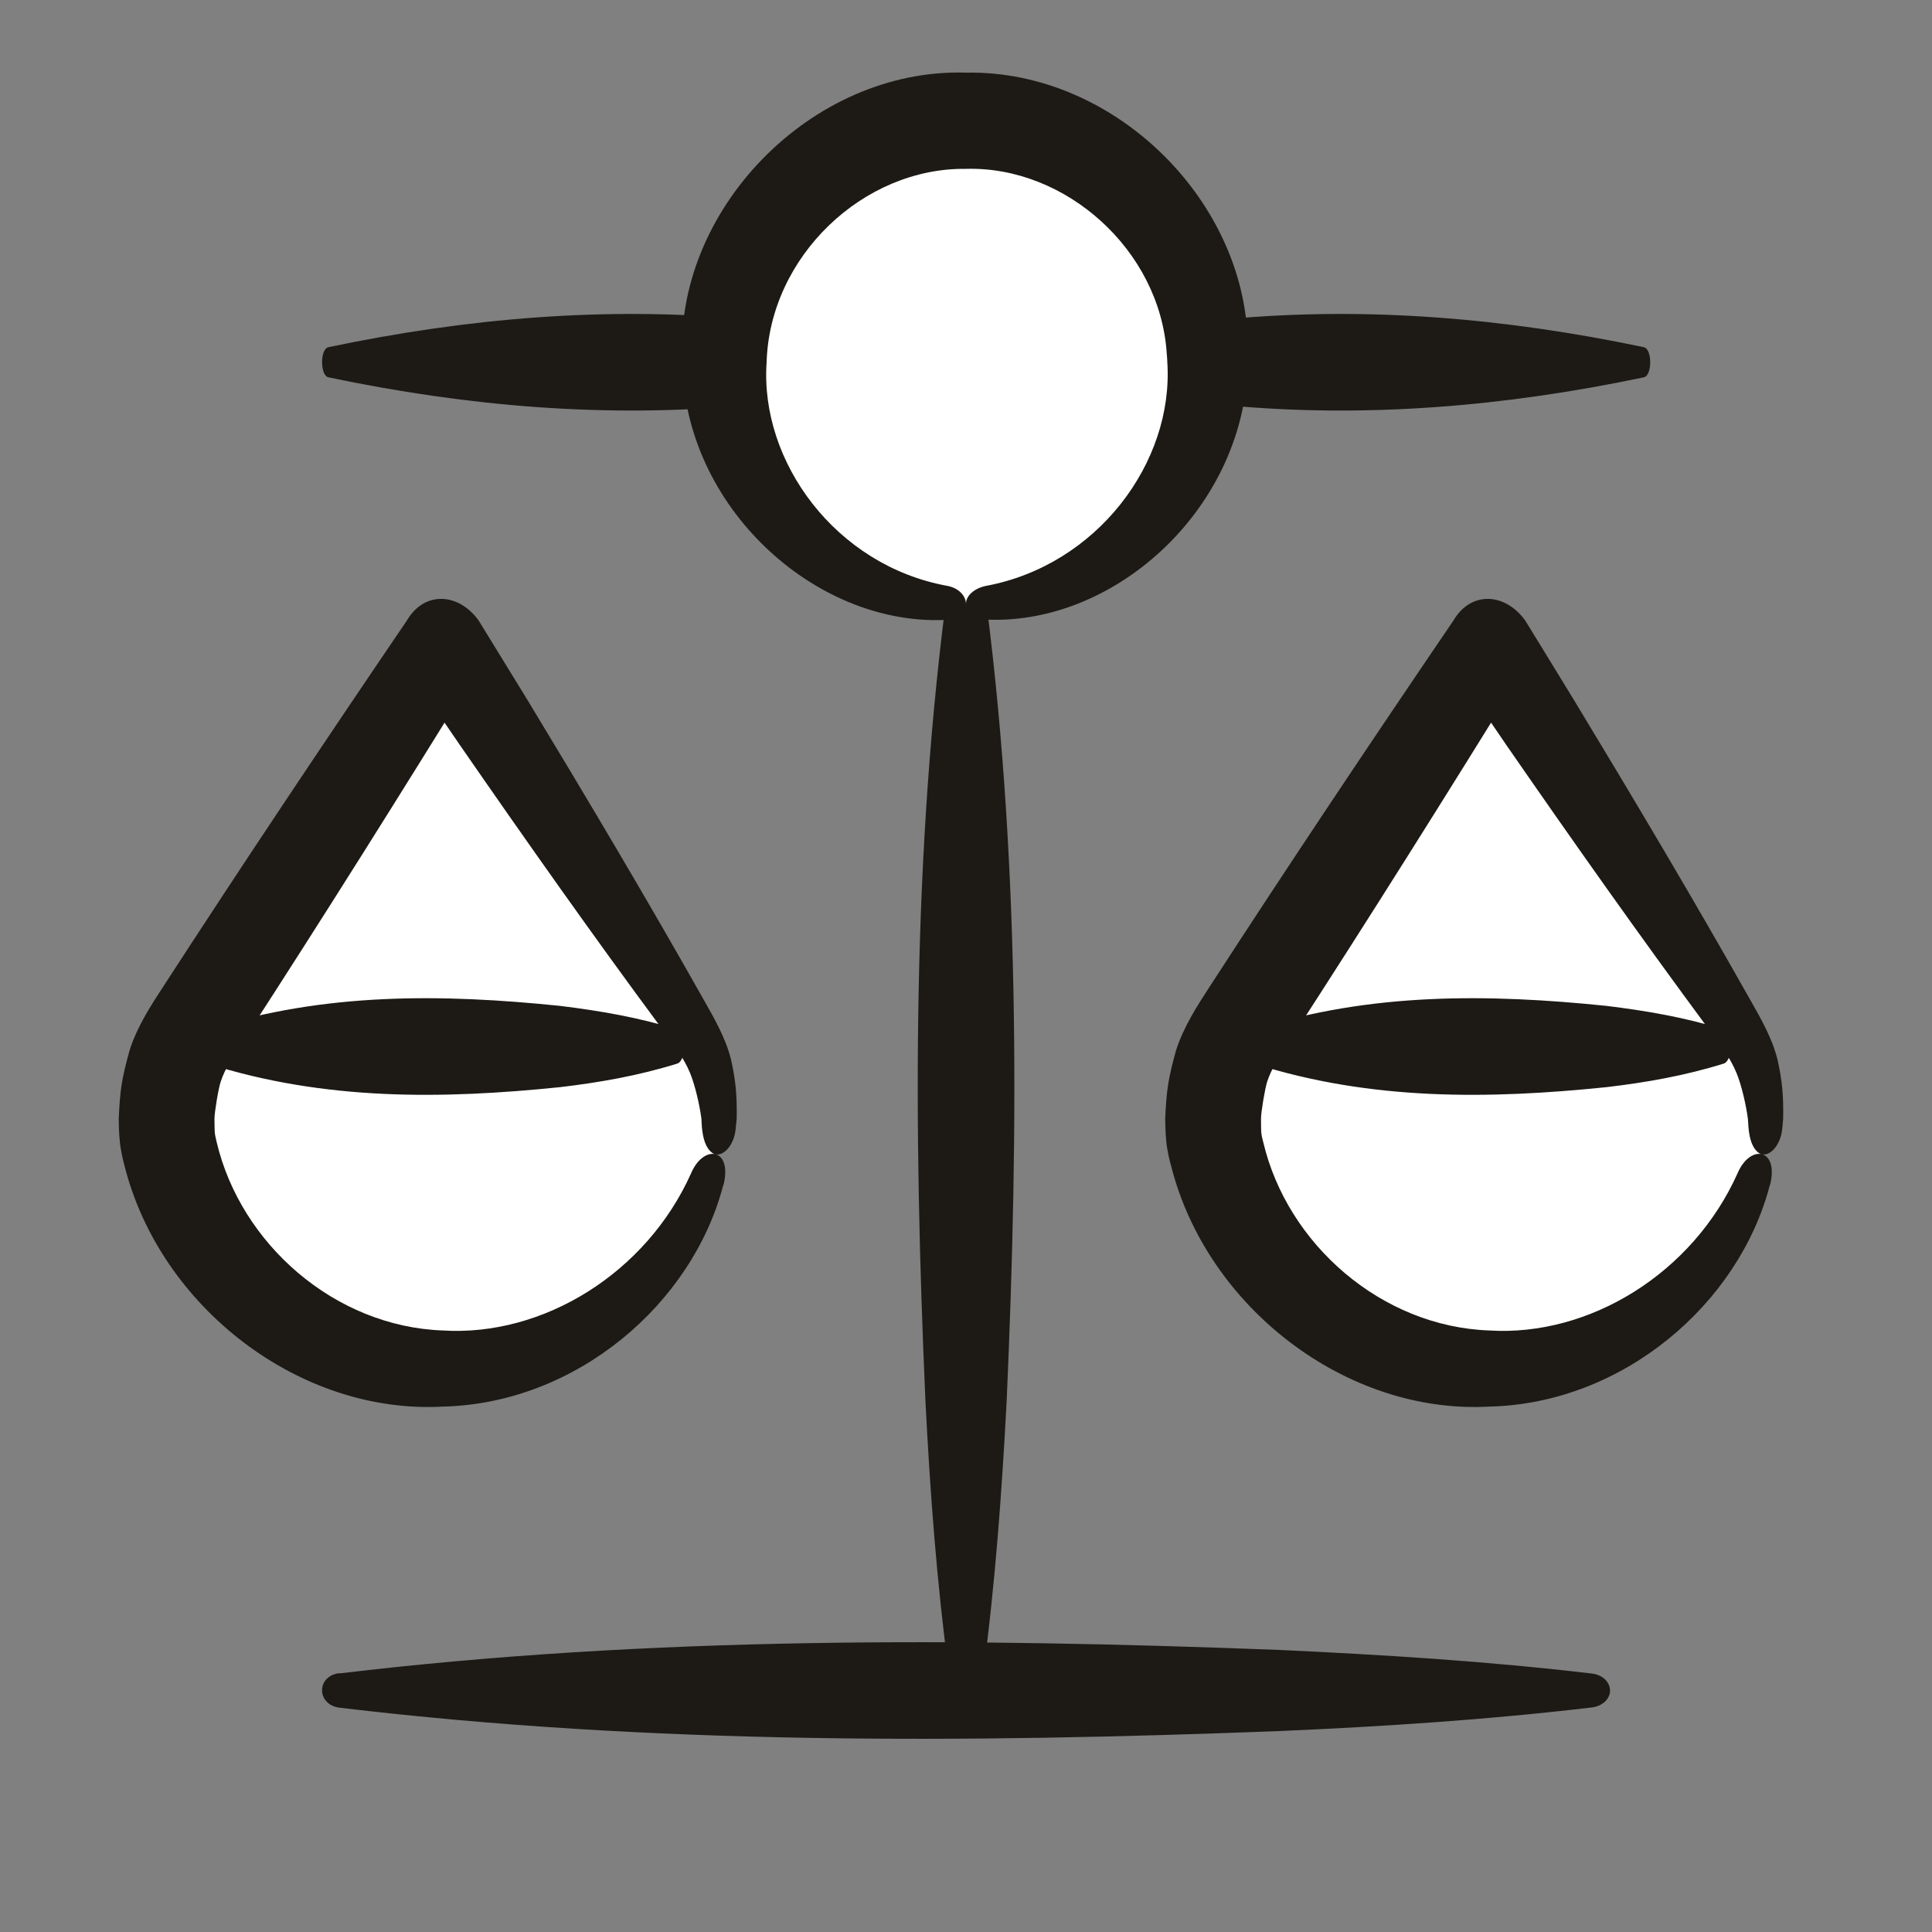 <svg width="20" height="20" viewBox="0 0 20 20" fill="none" xmlns="http://www.w3.org/2000/svg">
<rect x="0" y="0" width="20" height="20" fill="#808080" stroke="none"/>
<path d="M4.584 14.167C5.932 14.167 7.067 13.226 7.401 11.947C7.428 11.843 7.442 11.79 7.443 11.582C7.444 11.454 7.396 11.159 7.355 11.038C7.289 10.84 7.216 10.728 7.072 10.505L4.584 6.667L2.096 10.505C1.951 10.728 1.879 10.84 1.812 11.038C1.771 11.159 1.724 11.454 1.725 11.582C1.726 11.79 1.74 11.843 1.767 11.947C2.101 13.226 3.235 14.167 4.584 14.167Z" fill="white"/>
<path d="M15.417 14.167C16.766 14.167 17.9 13.226 18.234 11.947C18.262 11.843 18.275 11.79 18.276 11.582C18.277 11.454 18.23 11.159 18.189 11.038C18.122 10.84 18.05 10.728 17.905 10.505L15.417 6.667L12.93 10.505C12.785 10.728 12.713 10.84 12.646 11.038C12.605 11.159 12.557 11.454 12.558 11.582C12.559 11.79 12.573 11.843 12.6 11.947C12.934 13.226 14.069 14.167 15.417 14.167Z" fill="white"/>
<path d="M2.152 10.656C3.361 10.271 4.582 10.288 5.799 10.413C6.204 10.463 6.609 10.531 7.015 10.658C7.056 10.672 7.084 10.747 7.084 10.835C7.084 10.835 7.084 10.835 7.084 10.835C7.084 10.842 7.084 10.85 7.083 10.858C7.077 10.938 7.049 10.996 7.015 11.009C6.609 11.136 6.204 11.206 5.799 11.254C4.582 11.379 3.361 11.396 2.152 11.011C2.062 10.981 2.061 10.681 2.152 10.653C2.152 10.654 2.152 10.655 2.152 10.656ZM12.985 10.656C14.194 10.271 15.415 10.288 16.632 10.413C17.038 10.463 17.442 10.531 17.848 10.658C17.889 10.672 17.917 10.747 17.917 10.835C17.917 10.835 17.917 10.835 17.917 10.835C17.917 10.842 17.917 10.85 17.916 10.858C17.911 10.938 17.882 10.996 17.848 11.009C17.442 11.136 17.038 11.206 16.632 11.254C15.415 11.379 14.194 11.396 12.985 11.011C12.895 10.981 12.894 10.681 12.985 10.653C12.985 10.654 12.985 10.655 12.985 10.656ZM10.178 5.992C10.563 8.813 10.546 11.661 10.421 14.502C10.371 15.448 10.303 16.392 10.176 17.339C10.162 17.434 10.087 17.5 9.999 17.5C9.999 17.5 9.999 17.5 9.999 17.5C9.992 17.5 9.984 17.5 9.976 17.498C9.896 17.485 9.838 17.419 9.825 17.339C9.698 16.392 9.628 15.448 9.58 14.502C9.455 11.661 9.438 8.813 9.823 5.992C9.853 5.782 10.153 5.779 10.181 5.992C10.18 5.992 10.179 5.992 10.178 5.992ZM3.515 17.323C6.739 16.937 9.994 16.955 13.24 17.08C14.322 17.13 15.401 17.197 16.483 17.325C16.592 17.339 16.667 17.414 16.667 17.501C16.667 17.501 16.667 17.501 16.667 17.501C16.667 17.509 16.667 17.517 16.665 17.525C16.65 17.605 16.574 17.663 16.483 17.675C15.401 17.803 14.322 17.873 13.24 17.92C9.994 18.045 6.739 18.063 3.515 17.678C3.275 17.648 3.272 17.348 3.515 17.32C3.515 17.321 3.515 17.322 3.515 17.323ZM7.488 12.265C7.17 13.495 5.968 14.529 4.584 14.561C3.1 14.643 1.659 13.53 1.29 12.072C1.275 12.018 1.247 11.901 1.24 11.812C1.231 11.723 1.23 11.653 1.229 11.585C1.242 11.285 1.26 11.168 1.34 10.878C1.418 10.626 1.574 10.391 1.677 10.233C2.506 8.954 3.354 7.686 4.211 6.425C4.392 6.115 4.747 6.134 4.956 6.425C5.128 6.704 5.299 6.983 5.47 7.262C6.091 8.288 6.703 9.317 7.292 10.362C7.388 10.532 7.511 10.742 7.567 10.966C7.619 11.196 7.63 11.355 7.626 11.583C7.623 11.616 7.62 11.648 7.616 11.682C7.6 11.865 7.481 11.975 7.4 11.947C7.4 11.947 7.4 11.947 7.4 11.947C7.392 11.945 7.385 11.942 7.378 11.938C7.307 11.889 7.278 11.793 7.266 11.67C7.265 11.64 7.263 11.611 7.261 11.581C7.243 11.441 7.195 11.233 7.144 11.109C7.077 10.946 6.974 10.816 6.851 10.648C6.137 9.684 5.447 8.705 4.765 7.719C4.58 7.449 4.395 7.179 4.211 6.908L4.956 6.908C4.156 8.206 3.345 9.498 2.516 10.777C2.399 10.958 2.329 11.063 2.285 11.197C2.262 11.261 2.221 11.511 2.22 11.579C2.223 11.71 2.216 11.718 2.243 11.823C2.492 12.878 3.466 13.733 4.584 13.773C5.622 13.838 6.691 13.18 7.154 12.146C7.284 11.84 7.584 11.885 7.49 12.266C7.49 12.266 7.489 12.266 7.488 12.265ZM18.322 12.265C18.004 13.495 16.802 14.529 15.417 14.561C13.934 14.643 12.493 13.53 12.124 12.072C12.108 12.018 12.08 11.901 12.073 11.812C12.065 11.723 12.063 11.653 12.062 11.585C12.075 11.285 12.093 11.168 12.173 10.878C12.252 10.626 12.408 10.391 12.51 10.233C13.339 8.954 14.187 7.686 15.045 6.425C15.226 6.115 15.581 6.134 15.79 6.425C15.961 6.704 16.133 6.983 16.303 7.262C16.924 8.288 17.536 9.317 18.125 10.362C18.221 10.532 18.344 10.742 18.4 10.966C18.452 11.196 18.463 11.355 18.459 11.583C18.456 11.616 18.453 11.648 18.45 11.682C18.433 11.865 18.314 11.975 18.233 11.947C18.233 11.947 18.233 11.947 18.233 11.947C18.226 11.945 18.218 11.942 18.211 11.938C18.14 11.889 18.111 11.793 18.1 11.67C18.098 11.64 18.096 11.611 18.094 11.581C18.076 11.441 18.028 11.233 17.977 11.109C17.91 10.946 17.808 10.816 17.684 10.648C16.971 9.684 16.28 8.705 15.598 7.719C15.413 7.449 15.229 7.179 15.045 6.908L15.79 6.908C14.989 8.206 14.178 9.498 13.349 10.777C13.232 10.958 13.162 11.063 13.118 11.197C13.096 11.261 13.054 11.511 13.054 11.579C13.056 11.71 13.049 11.718 13.077 11.823C13.325 12.878 14.299 13.733 15.417 13.773C16.455 13.838 17.524 13.18 17.987 12.146C18.117 11.84 18.417 11.885 18.324 12.266C18.323 12.266 18.322 12.266 18.322 12.265Z" fill="#1D1A16"/>
<circle cx="10" cy="3.75" r="2.5" transform="rotate(90 10 3.75)" fill="white"/>
<path d="M9.772 6.418C8.424 6.469 7.082 5.237 7.064 3.75C6.966 2.185 8.396 0.702 10 0.752C11.555 0.723 12.931 2.111 12.917 3.621C12.918 3.664 12.917 3.707 12.916 3.75C12.899 5.22 11.585 6.46 10.232 6.415C10.093 6.413 9.999 6.336 10 6.249C10 6.249 10 6.249 10 6.249C10 6.241 10.001 6.233 10.002 6.225C10.021 6.145 10.104 6.087 10.202 6.066C11.353 5.855 12.152 4.789 12.084 3.75C12.083 3.719 12.081 3.688 12.078 3.658C12.008 2.586 11.029 1.718 10 1.748C8.937 1.734 7.968 2.655 7.936 3.75C7.864 4.78 8.652 5.853 9.802 6.064C10.056 6.108 10.086 6.409 9.772 6.42C9.772 6.42 9.772 6.419 9.772 6.418Z" fill="#1D1A16"/>
<path d="M7.714 4.196C6.274 4.33 4.835 4.207 3.4 3.906C3.356 3.897 3.334 3.823 3.334 3.749C3.334 3.749 3.334 3.749 3.334 3.749C3.334 3.676 3.356 3.603 3.4 3.594C4.835 3.293 6.274 3.17 7.714 3.304C7.985 3.345 7.985 4.155 7.714 4.198C7.714 4.197 7.714 4.196 7.714 4.196Z" fill="#1D1A16"/>
<path d="M12.703 3.304C14.143 3.17 15.582 3.293 17.017 3.594C17.061 3.603 17.083 3.677 17.083 3.751C17.083 3.751 17.083 3.751 17.083 3.751C17.083 3.824 17.061 3.897 17.017 3.906C15.582 4.207 14.144 4.33 12.703 4.196C12.432 4.155 12.432 3.345 12.703 3.302C12.703 3.303 12.703 3.304 12.703 3.304Z" fill="#1D1A16"/>
</svg>
